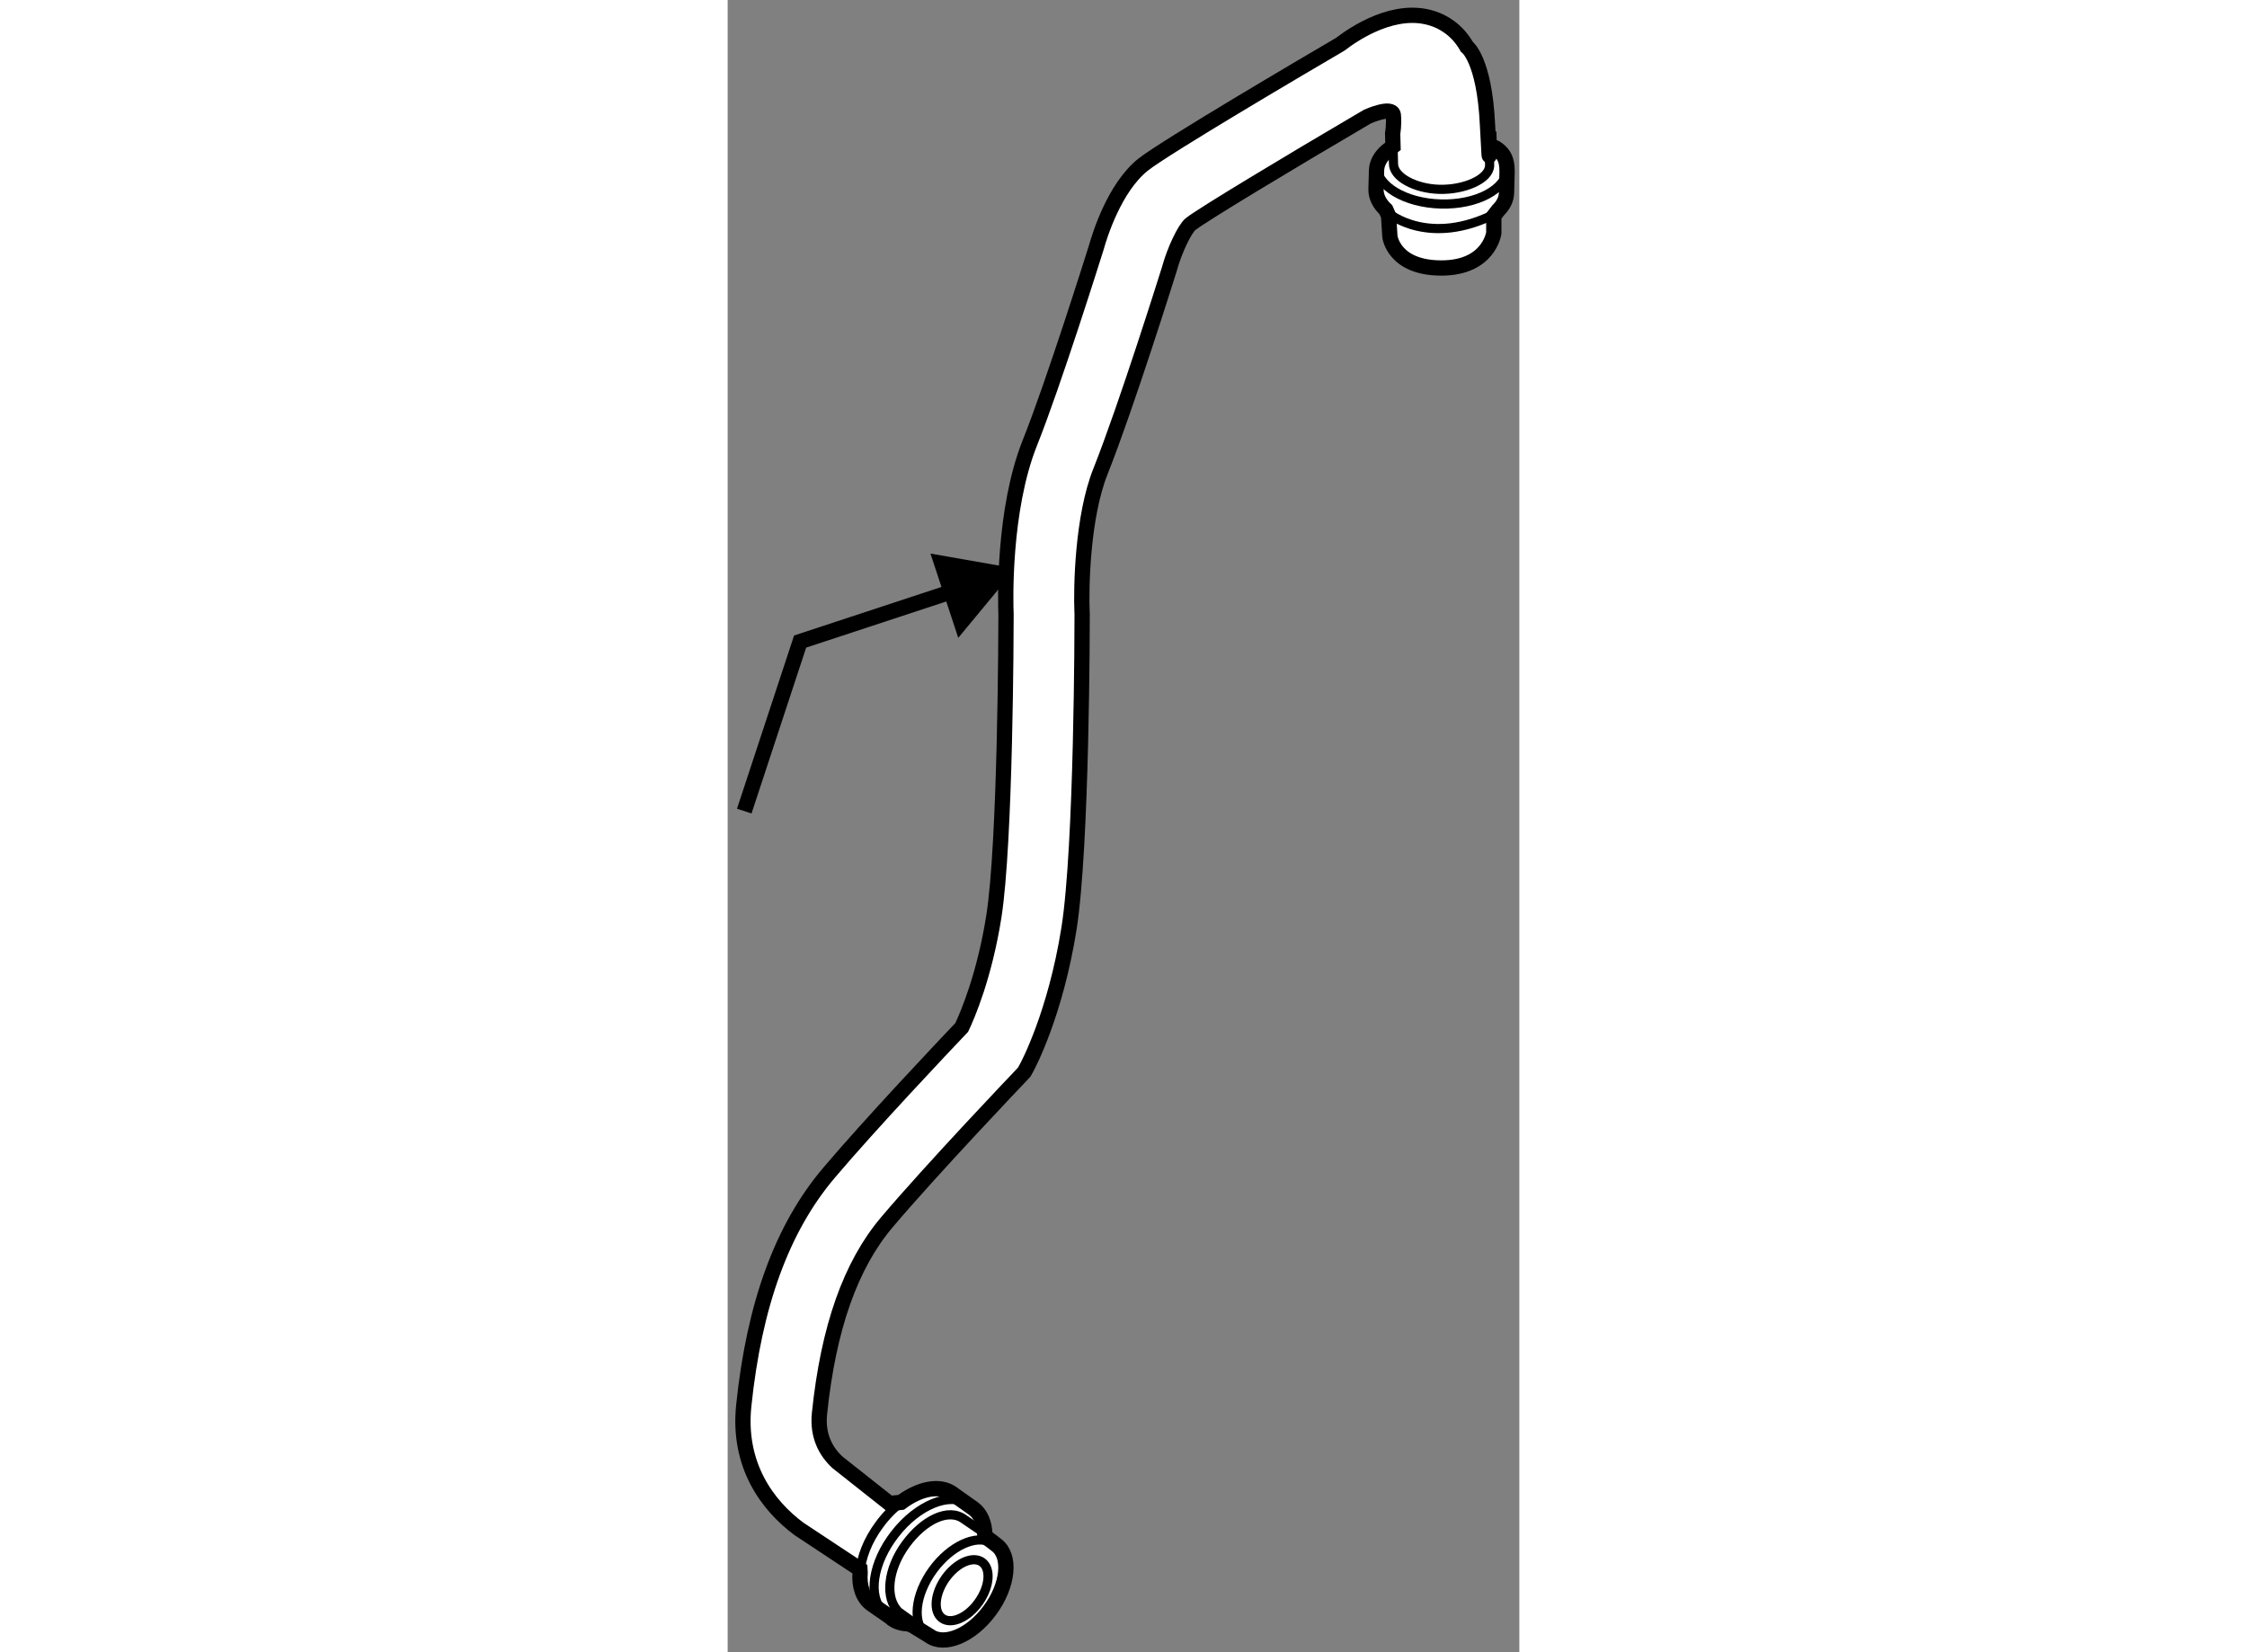<?xml version="1.0" encoding="utf-8"?>
<!-- Generator: Adobe Illustrator 15.1.0, SVG Export Plug-In . SVG Version: 6.00 Build 0)  -->
<!DOCTYPE svg PUBLIC "-//W3C//DTD SVG 1.1//EN" "http://www.w3.org/Graphics/SVG/1.1/DTD/svg11.dtd">
<svg version="1.1" xmlns="http://www.w3.org/2000/svg" xmlns:xlink="http://www.w3.org/1999/xlink" x="0px" y="0px" width="244.8px"
	 height="180px" viewBox="130.124 2.468 25.897 54.046" enable-background="new 0 0 244.8 180" xml:space="preserve">
	
<rect x="130.124" y="2.468" width="25.897" height="54.046" fill="#808080" stroke="none"/>
	
<g><polyline fill="none" stroke="#000000" stroke-width="0.5" points="138.288,21.546 132.494,23.454 130.667,29 			"></polyline><polygon points="137.667,23.333 139.545,21.065 136.758,20.576 			"></polygon></g><g><path fill="#FFFFFF" stroke="#000000" stroke-width="0.5" d="M134.457,53.906c-0.035,0.445,0.085,0.823,0.372,1.034l0.607,0.421
				c0.021,0.021,0.042,0.04,0.067,0.058c0.151,0.112,0.338,0.165,0.541,0.165l0.156,0.072l0.524,0.322
				c0.49,0.359,1.375-0.013,1.978-0.836c0.606-0.82,0.7-1.776,0.213-2.137c-0.027-0.019-0.293-0.229-0.319-0.245l-0.059-0.102
				c-0.012-0.365-0.134-0.668-0.378-0.849c-0.018-0.011-0.03-0.021-0.047-0.032l-0.577-0.408c-0.016-0.013-0.035-0.026-0.053-0.04
				c-0.417-0.306-1.074-0.173-1.685,0.282l-0.378,0.038l-1.705-1.348c-0.362-0.335-0.666-0.85-0.585-1.604
				c0.292-2.8,1.014-4.842,2.204-6.249c1.481-1.75,4.351-4.761,4.38-4.79l0.112-0.12l0.08-0.144c0.037-0.07,0.939-1.745,1.385-4.555
				c0.426-2.699,0.43-9.995,0.43-10.304l-0.004-0.056c-0.031-0.772,0.006-3.106,0.608-4.603c0.836-2.1,2.189-6.417,2.247-6.602
				l0.012-0.04c0.161-0.586,0.495-1.284,0.685-1.436c0.37-0.295,3.15-1.971,5.783-3.516c0,0,0.809-0.365,0.848-0.053
				c0.031,0.312-0.022,0.602-0.022,0.602l0.011,0.423l-0.202,0.157c-0.209,0.181-0.327,0.395-0.336,0.626l-0.017,0.626
				c-0.004,0.242,0.115,0.471,0.323,0.666l0.088,0.2l0.043,0.674c0,0,0.116,1.031,1.683,1.031s1.716-1.148,1.716-1.148V9.533
				l0.144-0.187c0.169-0.167,0.268-0.362,0.271-0.57l0.017-0.626c0.008-0.316-0.017-0.61-0.362-0.836l-0.227-0.102l-0.008-0.434
				c0,0,0.064,1.913-0.042-0.234c-0.102-2.145-0.677-2.549-0.677-2.549c-0.326-0.576-0.8-0.818-1.098-0.917
				c-1.231-0.418-2.563,0.469-3.048,0.842c-1.108,0.647-5.735,3.37-6.446,3.937c-0.938,0.751-1.42,2.325-1.524,2.696
				c-0.101,0.322-1.401,4.459-2.176,6.399c-0.882,2.208-0.796,5.248-0.78,5.61c0,0.477-0.016,7.458-0.399,9.891
				c-0.309,1.945-0.863,3.231-1.05,3.623c-0.589,0.62-2.986,3.153-4.351,4.766c-1.521,1.8-2.433,4.283-2.778,7.597
				c-0.207,1.95,0.768,3.269,1.804,4.041l1.995,1.319L134.457,53.906z"></path><path fill="none" stroke="#000000" stroke-width="0.3" d="M134.457,53.906c0.031-0.482,0.244-1.044,0.628-1.561
				c0.213-0.293,0.461-0.541,0.714-0.733"></path><path fill="none" stroke="#000000" stroke-width="0.3" d="M136.636,55.953c-0.49-0.36-0.395-1.316,0.208-2.139
				c0.575-0.781,1.405-1.159,1.904-0.884"></path><path fill="none" stroke="#000000" stroke-width="0.3" d="M136.491,55.747l-0.768-0.549c-0.467-0.44-0.372-1.398,0.231-2.219
				c0.573-0.781,1.388-1.201,1.905-0.815l0.895,0.61"></path><path fill="none" stroke="#000000" stroke-width="0.3" d="M138.339,54.872c-0.355,0.508-0.895,0.747-1.194,0.534
				c-0.304-0.213-0.255-0.797,0.101-1.306c0.36-0.508,0.895-0.747,1.198-0.534C138.743,53.779,138.7,54.363,138.339,54.872z"></path><path fill="none" stroke="#000000" stroke-width="0.3" d="M135.203,55.172c-0.502-0.485-0.337-1.591,0.394-2.525
				c0.74-0.954,1.793-1.38,2.381-0.981"></path><path fill="none" stroke="#000000" stroke-width="0.3" d="M151.355,7.876c-0.016,0.668,0.923,1.235,2.1,1.265
				c1.177,0.032,2.146-0.488,2.166-1.156"></path><path fill="none" stroke="#000000" stroke-width="0.3" d="M151.745,9.444c0,0,1.328,1.127,3.519,0"></path><path fill="none" stroke="#000000" stroke-width="0.3" d="M151.883,7.01l0.021,0.804c-0.01,0.448,0.717,0.829,1.508,0.847
				c0.794,0.021,1.625-0.328,1.637-0.777l-0.02-0.821"></path></g>


</svg>